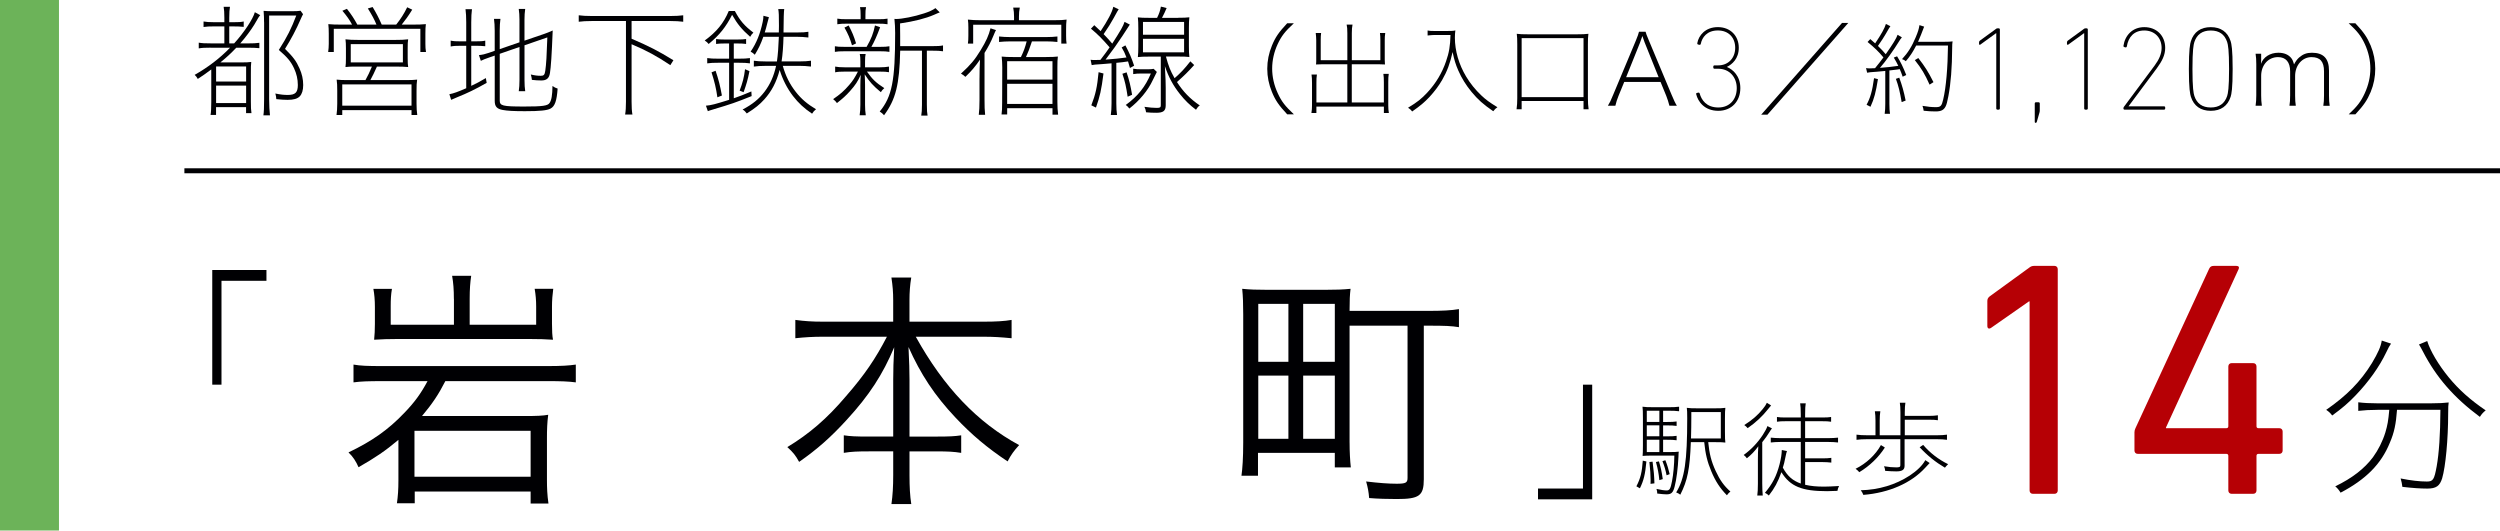 <?xml version="1.0" encoding="UTF-8"?><svg id="_レイヤー_2" xmlns="http://www.w3.org/2000/svg" viewBox="0 0 125.438 26.619"><defs><style>.cls-1{fill:#6cb359;}.cls-1,.cls-2,.cls-3{stroke-width:0px;}.cls-2{fill:#b60005;}.cls-3{fill:#000003;}.cls-4{fill:none;stroke:#000003;stroke-miterlimit:10;stroke-width:.25px;}</style></defs><g id="_文字"><line class="cls-4" x1="9.252" y1="8.569" x2="125.438" y2="8.569"/><path class="cls-3" d="m10.572,2.392c-.288,0-.426.006-.6.036v-.288c.168.03.3.036.6.036h.685v-.852h-.504c-.24,0-.378.006-.54.03v-.276c.138.024.275.036.54.036h.504v-.222c0-.265-.012-.408-.036-.552h.318c-.024.138-.036.281-.036.552v.222h.216c.258,0,.36-.006.51-.036v.27c-.191-.018-.3-.023-.51-.023h-.216v.852h.246c.492-.54.948-1.229,1.038-1.565l.27.149c-.077.091-.084.103-.3.48-.162.264-.432.63-.702.936h.396c.258,0,.396-.006.563-.03v.27c-.168-.018-.33-.023-.563-.023h-.595c-.275.288-.462.462-.798.738h.973c.306,0,.462-.006.576-.024-.019.156-.019.252-.019.618v1.369c0,.287.006.432.03.581h-.271v-.3h-1.506v.39h-.276c.024-.107.036-.372.036-.642v-1.639c-.27.204-.438.318-.678.475-.048-.09-.078-.132-.156-.204.666-.378,1.254-.822,1.776-1.362h-.973Zm.271,1.698h1.506v-.756h-1.506v.756Zm0,1.08h1.506v-.876h-1.506v.876Zm2.406-4.056c0-.187-.006-.36-.023-.57.144.013.264.019.474.019h.931c.216,0,.354-.006.449-.024l.126.174c-.042.072-.065.126-.113.234-.234.54-.492,1.025-.792,1.505.407.402.569.619.726.979.126.276.186.552.186.834,0,.259-.06.451-.174.571-.119.12-.312.174-.605.174-.174,0-.343-.012-.57-.036-.006-.102-.019-.168-.048-.282.264.055.432.072.624.072.378,0,.504-.126.504-.499,0-.294-.065-.569-.191-.84-.162-.342-.331-.546-.763-.918.426-.666.63-1.08.876-1.728h-1.362v4.194c0,.317.019.611.042.815h-.33c.024-.156.036-.372.036-.815V1.115Z"/><path class="cls-3" d="m17.665,1.235c-.127-.24-.265-.432-.486-.696l.228-.096c.223.282.366.504.522.792h.96c-.096-.24-.228-.486-.432-.811l.24-.071c.174.288.317.558.456.882h.726c.229-.288.391-.54.552-.87l.253.12c-.181.294-.349.528-.528.75h.54c.306,0,.474-.006.672-.024-.019.139-.024.271-.024.486v.505c0,.149.006.27.03.407h-.282v-1.164h-4.344v1.164h-.282c.019-.138.03-.27.03-.407v-.505c0-.204-.006-.342-.023-.486.197.019.365.024.671.024h.522Zm1.248,2.106c-.126.282-.223.485-.33.678h1.771c.264,0,.408-.006.576-.024-.024.156-.03.3-.03.559v.648c0,.228.012.39.036.569h-.288v-.246h-3.475v.246h-.288c.024-.187.036-.348.036-.569v-.648c0-.246-.006-.396-.03-.559.162.019.312.024.576.024h.87c.12-.216.222-.426.324-.678h-.685c-.384,0-.462,0-.642.023.018-.132.023-.239.023-.449v-.486c0-.222-.006-.324-.023-.456.191.024.378.03.642.03h1.86c.264,0,.45-.006.643-.03-.019.12-.024.229-.024.456v.486c0,.222.006.324.024.449-.198-.018-.343-.023-.643-.023h-.924Zm-1.74.894v1.068h3.475v-1.068h-3.475Zm.426-2.021v.918h2.616v-.918h-2.616Z"/><path class="cls-3" d="m23.646,4.307c.27-.126.396-.191.731-.39l.042.24c-.581.33-.966.516-1.476.72-.107.042-.156.065-.306.132l-.09-.282c.222-.042.432-.12.846-.3v-2.13h-.258c-.258,0-.366.006-.522.036v-.294c.15.03.265.036.522.036h.258v-.96c0-.258-.012-.486-.036-.654h.324c-.024.18-.036.391-.036.66v.954h.186c.265,0,.391-.006.517-.036v.281c-.162-.018-.3-.023-.517-.023h-.186v2.01Zm1.428.732c0,.27.138.306,1.236.306.906,0,1.176-.036,1.266-.18.097-.139.139-.396.145-.852.09.065.156.102.258.132-.042.611-.138.888-.354,1.002-.175.096-.54.132-1.29.132-.547,0-.877-.018-1.11-.061-.294-.054-.402-.174-.402-.456v-2.273l-.228.078c-.288.102-.349.126-.469.186l-.096-.288c.18-.018.306-.048.498-.114l.294-.102v-1.002c0-.233-.012-.432-.036-.6h.324c-.024.162-.036.354-.036.588v.93l.99-.342V.984c0-.204-.012-.372-.036-.534h.324c-.024.162-.036.324-.036.54v1.05l.948-.324c.156-.054.33-.12.468-.186-.048,1.235-.09,1.842-.138,2.136-.042.264-.168.372-.438.372-.138,0-.317-.012-.468-.03-.012-.108-.024-.168-.054-.271.191.049.342.066.504.066.149,0,.191-.048.222-.252.048-.336.072-.756.103-1.674l-1.146.396v1.74c0,.234.012.408.036.564h-.324c.024-.162.036-.342.036-.564v-1.656l-.99.343v2.34Z"/><path class="cls-3" d="m31.689,1.943c.858.366,1.35.618,2.1,1.08l-.155.246c-.66-.444-1.225-.75-1.944-1.05v2.88c0,.3.012.474.042.647h-.366c.03-.174.042-.359.042-.647V1.055h-1.722c-.271,0-.456.012-.648.036v-.324c.187.024.366.036.648.036h3.948c.282,0,.462-.012.647-.036v.324c-.186-.024-.384-.036-.647-.036h-1.944v.888Z"/><path class="cls-3" d="m36.871.551c.259.486.48.744.931,1.086-.072.066-.108.114-.162.21-.426-.378-.636-.63-.906-1.104-.312.611-.63,1.014-1.177,1.464-.06-.072-.102-.114-.197-.175.588-.426.954-.869,1.206-1.481h.306Zm-.288,2.598h-.546c-.24,0-.384.006-.552.03v-.265c.155.024.312.03.558.03h.54v-.762h-.246c-.149,0-.282.006-.408.023v-.246c.12.019.246.024.42.024h.667c.174,0,.3-.006.42-.024v.246c-.126-.018-.246-.023-.414-.023h-.204v.762h.252c.24,0,.402-.006.558-.03v.265c-.161-.024-.306-.03-.558-.03h-.252v1.782c.33-.114.468-.168.882-.343l.013.234c-.792.318-1.015.396-1.921.666-.132.036-.228.072-.276.09l-.096-.275c.252-.019.474-.078,1.164-.294v-1.86Zm-.588,1.734c-.066-.462-.138-.762-.294-1.254l.204-.078c.149.443.222.726.317,1.242l-.228.09Zm1.116-.336c.15-.391.222-.66.271-1.074l.222.096c-.084.433-.156.672-.294,1.057l-.198-.078Zm1.314-1.242c-.24,0-.45.012-.601.036v-.294c.145.024.354.036.601.036h.558c.048-.336.078-.732.096-1.236h-.779c-.133.372-.229.57-.427.9-.077-.072-.126-.114-.21-.156.294-.433.48-.895.606-1.494.023-.12.036-.192.036-.306l.275.071c-.042.139-.048.181-.077.288-.055.223-.084.33-.133.48h.708c.006-.138.006-.162.006-.33,0-.54-.006-.678-.035-.846h.3q-.03.162-.036,1.176h.648c.306,0,.468-.012.6-.036v.288c-.18-.024-.408-.036-.594-.036h-.654c-.012.462-.042.888-.096,1.236h.87c.252,0,.468-.012.605-.036v.294c-.18-.024-.408-.036-.6-.036h-.816c.145.51.348.918.654,1.308.275.354.582.612,1.014.87-.09.072-.138.126-.198.223-.407-.276-.684-.534-.954-.883-.3-.39-.527-.84-.672-1.313-.162.612-.401,1.067-.768,1.476-.24.265-.462.444-.882.708-.066-.09-.114-.138-.21-.198.492-.258.815-.521,1.098-.888.282-.372.468-.78.582-1.302h-.516Z"/><path class="cls-3" d="m42.378,3.593c-.222,0-.336.006-.474.036v-.288c.126.024.258.036.479.036h.786v-.294c0-.175-.006-.271-.03-.373h.295c-.024.103-.03.192-.03.373v.294h.75c.18,0,.312-.012.45-.036v.282c-.12-.024-.24-.03-.45-.03h-.654c.265.378.45.558.87.828-.084.072-.126.126-.174.204-.396-.33-.563-.517-.81-.895.012.198.018.391.018.534v.996c0,.204.012.36.036.522h-.307c.024-.162.036-.324.036-.528v-.972c0-.175.006-.349.019-.528-.15.336-.276.521-.534.81-.192.216-.36.372-.66.606-.061-.078-.108-.132-.192-.198.342-.228.564-.426.805-.708.191-.222.275-.354.438-.672h-.666Zm1.104-1.242c.228-.39.342-.685.42-1.074l.258.09c-.156.427-.306.756-.438.984h.449c.211,0,.324-.006.456-.03v.282c-.132-.024-.258-.03-.456-.03h-1.806c-.216,0-.349.006-.475.03v-.282c.12.024.246.03.475.03h1.116Zm.575-1.386c.229,0,.343-.006.475-.03v.282c-.145-.024-.265-.03-.48-.03h-1.536c-.234,0-.36.006-.504.03v-.282c.132.024.258.03.51.03h.66v-.192c0-.191-.006-.294-.03-.414h.301c-.024.114-.03.217-.03.408v.198h.636Zm-1.308,1.308c-.102-.348-.186-.546-.378-.888l.21-.108c.174.33.264.54.372.9l-.204.096Zm4.02.042c.276,0,.408-.006.547-.036v.294c-.15-.024-.288-.03-.547-.03h-.264v2.706c0,.282.012.426.036.552h-.318c.024-.132.036-.282.036-.552v-2.706h-1.092c-.036,1.698-.222,2.448-.81,3.24-.072-.084-.12-.126-.217-.187.618-.75.774-1.548.774-3.941,0-.258-.012-.462-.036-.708.054.006.072.006.084.006.3,0,.912-.12,1.404-.282.228-.071.456-.174.57-.264l.216.216c-.103.036-.108.042-.288.12-.414.18-.99.33-1.704.433l.006.63v.51h1.602Z"/><path class="cls-3" d="m49.148,3.928c0-.336.006-.63.024-.936-.24.348-.415.558-.733.864-.09-.078-.144-.12-.222-.162.48-.438.69-.69.984-1.17.282-.462.408-.744.498-1.104l.276.09c-.036.061-.055.103-.126.276-.126.306-.258.564-.45.87v2.347c0,.33.006.534.03.756h-.318c.024-.204.036-.396.036-.75v-1.081Zm3.792-2.915c.258,0,.39-.006.576-.03-.019.156-.024.294-.024.474v.33c0,.18.006.288.024.402h-.265v-.948h-4.422v.948h-.265c.019-.12.024-.229.024-.402v-.408c0-.162-.006-.275-.024-.396.217.024.385.03.577.03h1.739v-.174c0-.168-.012-.307-.042-.456h.33c-.03.144-.042.282-.042.456v.174h1.812Zm-.443,1.848c.275,0,.426-.006.582-.024-.019.132-.024.288-.024.54v1.735c0,.239.012.443.036.642h-.282v-.324h-2.274v.312h-.282c.024-.161.03-.323.03-.611l.006-1.753c0-.186-.012-.372-.03-.54.174.019.318.024.588.024h.378c.139-.288.211-.486.288-.786h-.821c-.198,0-.391.012-.564.03v-.276c.168.019.354.03.564.03h1.8c.217,0,.402-.012.564-.03v.276c-.168-.019-.36-.03-.564-.03h-.714c-.114.348-.198.57-.3.786h1.021Zm-1.963,1.134h2.274v-.924h-2.274v.924Zm0,1.219h2.274v-1.009h-2.274v1.009Z"/><path class="cls-3" d="m54.721,2.999c.078.012.132.012.233.012.078,0,.097,0,.259-.006q.306-.396.462-.63c-.372-.427-.582-.643-.937-.937l.168-.174c.187.174.24.222.318.3.354-.528.582-.96.636-1.224l.271.126c-.048.065-.066.102-.24.42-.145.264-.3.516-.516.827.197.204.264.282.432.475.432-.672.552-.882.618-1.092l.264.138q-.108.156-.366.563c-.222.343-.516.757-.852,1.195.48-.036.708-.061,1.05-.108-.09-.228-.12-.3-.24-.504l.187-.103c.204.391.306.624.438,1.021l-.21.113c-.048-.161-.06-.216-.096-.329-.27.042-.294.042-.588.071v2.034c0,.239.012.414.036.582h-.312c.024-.174.036-.354.036-.588v-2.004c-.216.023-.33.03-.426.036-.408.023-.48.036-.57.054l-.054-.27Zm.036,2.285c.216-.558.294-.918.365-1.662l.246.066c-.107.834-.18,1.151-.378,1.71l-.233-.114Zm1.77-1.655c.138.413.192.647.276,1.127l-.223.097c-.077-.51-.132-.762-.264-1.152l.21-.071Zm1.518-.019c-.035.061-.071.132-.203.408-.24.521-.679,1.044-1.177,1.428-.065-.084-.107-.126-.18-.18.6-.433.984-.912,1.26-1.578h-.449c-.187,0-.307.006-.438.03v-.271c.132.024.246.03.438.03h.264c.168,0,.234-.006.324-.024l.161.156Zm1.068-2.718c.282,0,.414-.006.564-.024-.019.156-.024.294-.024.552v.906c0,.24.006.385.024.534-.156-.018-.295-.023-.564-.023h-.612c.133.491.217.701.433,1.086.306-.265.491-.462.792-.846l.192.186c-.324.359-.511.54-.864.852.312.486.653.84,1.146,1.176-.078.048-.126.108-.191.216-.318-.239-.553-.468-.805-.785-.348-.438-.569-.853-.756-1.404.036.642.042.852.042,1.092v.87c0,.282-.12.378-.474.378-.168,0-.348-.006-.51-.024-.024-.126-.042-.191-.084-.275.264.036.438.054.617.054.162,0,.204-.024.204-.126v-2.447h-.588c-.27,0-.408.006-.563.023.018-.161.023-.306.023-.546v-.9c0-.239-.006-.384-.023-.546.149.019.282.024.563.024h.402c.102-.204.155-.366.191-.564l.288.072c-.078.187-.132.3-.233.492h.81Zm-1.764.852h2.063v-.642h-2.063v.642Zm0,.883h2.063v-.679h-2.063v.679Z"/><path class="cls-3" d="m64.585,5.736c-.425-.455-.595-.705-.765-1.12-.155-.375-.235-.765-.235-1.165,0-.399.08-.79.235-1.165.17-.415.34-.665.765-1.119h.335c-.45.415-.625.645-.814,1.05-.181.39-.275.81-.275,1.225s.095.84.285,1.245c.189.41.365.635.805,1.05h-.335Z"/><path class="cls-3" d="m69.26,3.021v-1.015c0-.13-.005-.23-.02-.351h.265c-.021.135-.025.245-.025.355v1c0,.08.005.14.011.225-.145-.01-.205-.01-.29-.01h-1.375v1.915h1.61v-1.01c0-.181-.005-.29-.025-.425h.271c-.021.125-.025.234-.025.425v1.154c0,.155.01.266.03.386h-.25v-.32h-3.386v.32h-.25c.021-.125.03-.24.03-.386v-1.119c0-.181-.005-.29-.025-.426h.271c-.021.131-.025.24-.025.426v.975h1.551v-1.915h-1.276c-.08,0-.131,0-.294.01.01-.104.01-.155.01-.225v-.99c0-.105-.01-.23-.025-.365h.27c-.015.11-.02.215-.02.36v1.005h1.336v-1.355c0-.22-.01-.314-.035-.43h.295c-.025.13-.035.235-.035.43v1.355h1.435Z"/><path class="cls-3" d="m72.553,1.556c.265,0,.375-.005.47-.03-.015.12-.024.235-.024.365,0,.655.199,1.34.564,1.95.205.345.465.665.766.95.229.215.399.34.805.59-.085.055-.125.095-.21.2-.51-.351-.766-.58-1.085-.965-.275-.33-.5-.69-.67-1.08-.136-.311-.2-.525-.285-.925-.125.569-.275.97-.525,1.404-.17.295-.39.585-.635.851-.26.274-.45.435-.87.729-.07-.095-.11-.125-.205-.189.47-.285.67-.445.965-.761.426-.455.745-.989.94-1.564.155-.44.21-.775.225-1.325h-.814c-.075,0-.181.01-.335.025v-.251c.085.021.175.025.335.025h.59Z"/><path class="cls-3" d="m76.129,2.221c0-.234-.005-.375-.025-.525.165.021.295.025.53.025h2.535c.235,0,.36-.005.53-.025-.021.146-.025.286-.025.525v2.715c0,.21.01.37.035.545h-.255v-.415h-3.105v.415h-.255c.025-.18.035-.345.035-.545v-2.715Zm.22-.31v2.964h3.105V1.912h-3.105Z"/><path class="cls-3" d="m81.496,4.111l-.285.695c-.069.165-.125.345-.16.5h-.375c.105-.175.136-.235.271-.565l1.13-2.699c.095-.23.135-.345.16-.45h.33c.02.085.045.15.17.45l1.13,2.699c.125.3.19.436.271.565h-.375c-.04-.165-.101-.351-.16-.5l-.285-.695h-1.82Zm1.03-1.965c-.021-.045-.04-.104-.12-.34-.05.14-.085.245-.11.31-.005.016-.005.025-.01.03l-.695,1.729h1.631l-.695-1.729Z"/><path class="cls-3" d="m85.149,4.662l.055-.013c.042-.012.065.007.078.042.084.312.329.702.936.702.57,0,.924-.408.924-.972,0-.546-.366-.972-.93-.972h-.187c-.036,0-.06-.024-.06-.061v-.048c0-.035.023-.06.06-.06h.187c.504,0,.852-.366.852-.882,0-.51-.33-.87-.87-.87s-.792.342-.857.672c-.006.036-.036.054-.066.048l-.06-.012c-.036-.006-.055-.036-.049-.072.066-.384.402-.804,1.032-.804s1.05.438,1.05,1.038c0,.552-.342.834-.588.954v.012c.288.12.666.443.666,1.056,0,.66-.438,1.14-1.104,1.14-.702,0-1.021-.468-1.11-.828-.012-.035,0-.06.042-.071Z"/><path class="cls-3" d="m92.738,1.151l-4.055,4.601h-.314l4.055-4.601h.314Z"/><path class="cls-3" d="m93.631,3.416c.064.01.109.015.189.015.065,0,.105,0,.261-.01q.265-.325.42-.54c-.245-.295-.431-.475-.795-.775l.135-.145c.12.104.165.14.245.215.305-.45.484-.775.54-.975l.225.114q-.04.045-.22.365c-.09.16-.24.39-.405.625.18.176.255.256.39.415.36-.51.535-.795.596-.975l.215.13c-.055.064-.095.12-.135.189-.255.421-.71,1.056-.965,1.341q.484-.035.92-.101c-.08-.165-.115-.229-.226-.415l.165-.064c.186.295.306.55.46.939l-.18.085c-.065-.185-.085-.244-.146-.38l-.13.021c-.064.005-.194.024-.39.045v1.675c0,.195.01.365.03.5h-.266c.021-.146.03-.31.03-.505v-1.645c-.24.02-.345.029-.425.039-.205.016-.315.025-.33.025q-.035.005-.155.025l-.055-.235Zm.595.555c-.104.655-.189.985-.375,1.386l-.195-.101c.19-.354.285-.685.375-1.335l.195.05Zm1.07-.074c.145.399.229.694.32,1.149l-.2.075c-.085-.5-.16-.815-.29-1.165l.17-.06Zm2.27-1.801c.2,0,.301-.005.405-.02-.015.1-.02.189-.02.32-.006,1.005-.07,1.789-.19,2.425-.055.285-.09.425-.14.52-.096.185-.23.25-.511.25-.18,0-.375-.01-.59-.035-.015-.1-.029-.16-.06-.245.274.046.46.065.67.065.24,0,.295-.055.37-.385.145-.605.229-1.61.24-2.705h-1.596c-.175.34-.314.545-.52.785-.056-.05-.105-.075-.19-.105.29-.31.5-.64.686-1.095.12-.285.154-.4.189-.61l.235.075c-.035.08-.055.135-.16.415-.035.095-.07.175-.145.345h1.324Zm-.75,2.15c-.239-.535-.399-.8-.739-1.23l.175-.104c.34.439.495.685.76,1.21l-.195.125Z"/><path class="cls-3" d="m100.163,1.667h-.012l-.786.57c-.03.023-.066.012-.066-.036v-.072c0-.042.013-.066.042-.09l.799-.582c.029-.024.048-.036.083-.036h.061c.035,0,.06.024.06.06v3.96c0,.036-.024.061-.06.061h-.061c-.035,0-.06-.024-.06-.061V1.667Z"/><path class="cls-3" d="m102.153,5.131h.133c.035,0,.06.024.06.061v.348c0,.06-.006.084-.024.138l-.126.438c-.012.036-.029.048-.06.048s-.042-.018-.042-.048v-.924c0-.036.024-.061.06-.061Z"/><path class="cls-3" d="m104.575,1.667h-.012l-.786.57c-.03.023-.066.012-.066-.036v-.072c0-.042.013-.066.042-.09l.799-.582c.029-.024.048-.036.083-.036h.061c.035,0,.06.024.06.06v3.96c0,.036-.024.061-.06.061h-.061c-.035,0-.06-.024-.06-.061V1.667Z"/><path class="cls-3" d="m106.545,5.429c0-.029.006-.048.024-.071l1.536-2.064c.222-.3.354-.588.354-.888,0-.517-.354-.876-.87-.876-.504,0-.798.317-.876.804-.006.03-.036.054-.078.042l-.042-.012c-.036-.012-.054-.03-.048-.066.072-.504.438-.936,1.044-.936.618,0,1.05.426,1.05,1.044,0,.354-.155.66-.42,1.02l-1.416,1.902v.006h1.776c.035,0,.06.024.06.06v.049c0,.035-.024.06-.06.06h-1.974c-.036,0-.061-.024-.061-.06v-.013Z"/><path class="cls-3" d="m109.827,3.461c0-.99.06-1.266.102-1.397.15-.462.492-.702.997-.702.504,0,.846.24.996.702.042.132.102.407.102,1.397s-.06,1.266-.102,1.397c-.15.462-.492.702-.996.702-.505,0-.847-.24-.997-.702-.042-.132-.102-.407-.102-1.397Zm1.099,1.932c.426,0,.696-.198.822-.576.042-.132.096-.396.096-1.355s-.054-1.224-.096-1.355c-.126-.378-.396-.576-.822-.576-.427,0-.697.198-.823.576-.042.132-.096.396-.096,1.355s.054,1.224.096,1.355c.126.378.396.576.823.576Z"/><path class="cls-3" d="m113.453,3.021c0,.045,0,.07-.01.185.114-.34.459-.56.874-.56.285,0,.5.09.645.265.065.085.096.155.141.32.085-.16.159-.26.255-.345.195-.17.38-.24.645-.24.575,0,.855.29.855.895v1.251c0,.239.01.35.035.515h-.32c.025-.165.035-.28.035-.521v-1.205c0-.495-.195-.715-.63-.715-.465,0-.82.41-.82.945v.98c0,.239.01.35.035.515h-.32c.025-.165.035-.285.035-.521v-1.205c0-.465-.215-.715-.609-.715-.49,0-.845.4-.845.942v.977c0,.206.01.331.035.521h-.315c.025-.176.035-.306.035-.521v-1.567c0-.221-.01-.352-.035-.521h.28v.325Z"/><path class="cls-3" d="m117.848,5.736c.44-.415.61-.64.8-1.05.19-.41.285-.825.285-1.245,0-.415-.095-.835-.275-1.225-.189-.405-.364-.635-.814-1.05h.335c.425.454.595.704.77,1.119.155.375.23.761.23,1.165,0,.405-.075.79-.23,1.165-.175.415-.345.665-.765,1.12h-.335Z"/><path class="cls-3" d="m10.65,19.302v-5.753h2.719v.541h-2.256v5.212h-.463Z"/><path class="cls-3" d="m19.173,19.123c-.705,0-1.07.013-1.436.063v-.893c.353.062.705.075,1.436.075h8.282c.718,0,1.096-.025,1.436-.075v.893c-.378-.051-.769-.063-1.423-.063h-5.123c-.34.668-.654,1.134-1.171,1.751h5.161c.604,0,.894-.013,1.171-.062-.051.39-.063.754-.063,1.156v2.116c0,.39.013.741.076,1.182h-.895v-.604h-5.815v.591h-.894c.051-.352.075-.679.075-1.156v-2.027c-.654.554-1.183.906-2.001,1.373-.126-.29-.277-.529-.504-.743,1.184-.567,1.989-1.134,2.782-1.964.528-.541.855-.995,1.184-1.612h-2.278Zm3.6-4.127c0-.466-.025-.793-.088-1.158h.957c-.051.34-.076.68-.076,1.158v1.296h3.336v-.919c0-.302-.025-.591-.075-.881h.932c-.038.29-.063.579-.063.894v.856c0,.352.013.615.051.804-.353-.025-.718-.037-1.209-.037h-6.57c-.517,0-.756.012-1.196.037.025-.251.038-.49.038-.791v-.856c0-.34-.025-.629-.076-.906h.932c-.05.277-.062.541-.062.869v.931h3.172v-1.296Zm-1.977,8.925h5.828v-2.306h-5.828v2.306Z"/><path class="cls-3" d="m41.291,16.895c-.49,0-.919.025-1.385.076v-.919c.466.062.831.088,1.385.088h3.525v-1.07c0-.415-.025-.717-.089-1.146h.995c-.063.378-.089.743-.089,1.133v1.083h3.714c.629,0,1.045-.025,1.41-.088v.919c-.529-.051-.906-.076-1.41-.076h-3.398c1.409,2.543,3.097,4.306,5.186,5.438-.264.289-.402.479-.579.818-1.02-.68-1.8-1.335-2.618-2.203-1.045-1.107-1.749-2.178-2.354-3.537.037.755.05,1.221.05,1.637v2.857h1.372c.617,0,.895-.013,1.222-.063v.881c-.378-.062-.68-.075-1.246-.075h-1.348v1.196c0,.591.025,1.044.089,1.447h-.995c.063-.44.089-.881.089-1.46v-1.184h-1.209c-.592,0-.894.013-1.271.075v-.881c.327.051.604.063,1.246.063h1.234v-2.857c0-.466.012-.944.05-1.624-.579,1.372-1.246,2.404-2.379,3.638-.793.868-1.473,1.473-2.392,2.114-.189-.34-.29-.465-.592-.742,1.082-.654,1.989-1.423,2.945-2.556.944-1.082,1.485-1.888,2.052-2.983h-3.21Z"/><path class="cls-3" d="m67.716,22.207c0,.466.024.906.062,1.246h-.804v-.73h-3.854v1.146h-.829c.05-.353.088-.894.088-1.661v-6.433c0-.541-.013-.894-.051-1.284.364.038.729.051,1.296.051h2.833c.579,0,.931-.013,1.308-.051-.037.315-.05.554-.05,1.108h3.939c.718,0,1.171-.025,1.549-.089v.906c-.378-.062-.705-.075-1.511-.075h-.252v7.704c0,.831-.226.994-1.358.994-.44,0-.957-.013-1.385-.05-.025-.315-.063-.517-.151-.831.643.075,1.096.113,1.536.113.454,0,.542-.051.542-.29v-7.641h-2.909v5.866Zm-4.582-4.054h1.512v-2.907h-1.512v2.907Zm0,3.865h1.512v-3.173h-1.512v3.173Zm2.253-3.865h1.588v-2.907h-1.588v2.907Zm0,3.865h1.588v-3.173h-1.588v3.173Z"/><path class="cls-3" d="m79.889,19.302v5.753h-2.719v-.542h2.256v-5.211h.463Z"/><path class="cls-3" d="m82.608,23.154c-.057.637-.135.957-.326,1.346l-.176-.099c.207-.403.279-.693.321-1.288l.181.041Zm.838-.471h.279c.279,0,.404-.005.508-.021-.011.062-.011.104-.016.253-.026.574-.099,1.144-.191,1.496-.078.31-.166.393-.409.393-.114,0-.265-.016-.466-.041v-.031c0-.052-.011-.119-.036-.201.228.052.398.077.507.077.15,0,.197-.077.27-.455.072-.362.113-.839.119-1.294h-1.113c-.196,0-.341.005-.48.016.011-.108.016-.228.016-.543v-1.336c0-.348-.005-.445-.021-.59.134.021.279.025.563.025h.761c.223,0,.347-.005.512-.025v.228c-.165-.021-.3-.026-.512-.026h-.29v.564h.207c.218,0,.336-.005.471-.025v.223c-.145-.021-.264-.026-.471-.026h-.207v.549h.207c.218,0,.336-.005.471-.025v.222c-.145-.021-.264-.025-.471-.025h-.207v.621Zm-.187-2.076h-.631v.564h.631v-.564Zm0,.735h-.631v.549h.631v-.549Zm-.631.72v.621h.631v-.621h-.631Zm.29,1.103c.062.46.082.719.093,1.087l-.196.025c.005-.077.005-.145.005-.187,0-.253-.021-.527-.062-.91l.161-.016Zm.32-.016c.099.331.14.527.191.89l-.171.052c-.036-.347-.072-.548-.171-.91l.15-.031Zm.321-.058c.104.259.149.425.217.699l-.155.057c-.057-.284-.104-.439-.207-.709l.146-.047Zm1.278-.905c-.047,1.335-.166,1.925-.528,2.635-.062-.047-.114-.078-.207-.114.425-.688.554-1.563.554-3.726,0-.29-.005-.404-.021-.518.135.021.29.025.564.025h.812c.29,0,.43-.005.559-.025-.016.124-.021.232-.021.569v.62c0,.331.005.435.021.554-.099-.016-.248-.021-.518-.021h-.342c.058.59.155.973.373,1.444.212.46.414.745.74,1.035-.067.052-.114.098-.176.186-.347-.352-.58-.714-.782-1.2-.201-.481-.295-.864-.356-1.465h-.673Zm.025-1.511v.264c0,.352-.005.667-.016,1.061h1.496v-1.324h-1.48Z"/><path class="cls-3" d="m88.172,24.862c.021-.135.031-.347.031-.601v-1.252c0-.218.005-.394.021-.616-.202.269-.331.403-.574.601-.057-.078-.093-.114-.16-.166.378-.274.698-.611.957-1.004.119-.187.197-.326.233-.445l.228.114c-.052.067-.072.104-.145.217-.088.146-.177.27-.342.477v2.07c0,.243.011.444.025.605h-.274Zm.693-4.519c-.036.047-.082.099-.145.176-.284.362-.621.679-1.03.963-.057-.067-.104-.108-.171-.155.399-.254.668-.486.922-.797.104-.124.166-.218.212-.321l.212.135Zm1.708,2.655h.864c.176,0,.311-.005.45-.025v.238c-.145-.016-.284-.026-.45-.026h-.864v1.139c.295.067.574.093.957.093.171,0,.384-.011.746-.031-.047.088-.067.155-.083.243-.228.011-.389.016-.518.016-1.269,0-1.848-.238-2.293-.952-.171.486-.352.817-.631,1.17-.057-.058-.104-.089-.196-.135.383-.455.579-.838.734-1.428.077-.306.108-.519.113-.72l.259.052c-.025.067-.041.129-.072.284-.062.311-.077.362-.135.549.233.425.491.652.9.797v-2.086h-1.034c-.171,0-.321.011-.471.026v-.243c.145.015.295.025.471.025h1.034v-.849h-.75c-.202,0-.326.005-.445.026v-.238c.125.021.238.025.445.025h.75v-.15c0-.284-.011-.429-.031-.559h.28c-.021.119-.031.264-.031.559v.15h.844c.223,0,.336-.005.46-.025v.238c-.118-.021-.248-.026-.46-.026h-.844v.849h1.18c.182,0,.326-.011.472-.025v.243c-.15-.016-.301-.026-.472-.026h-1.18v.823Z"/><path class="cls-3" d="m94.574,22.455c-.316.492-.767.927-1.284,1.237-.072-.082-.108-.113-.186-.171.538-.264,1.009-.709,1.272-1.19l.197.124Zm2.603-.615c.223,0,.368-.011.513-.031v.259c-.15-.021-.295-.031-.513-.031h-1.614v1.33c0,.207-.119.285-.419.285-.155,0-.353-.011-.554-.026-.011-.093-.021-.145-.058-.232.249.041.43.057.611.057.16,0,.207-.021.207-.104v-1.31h-1.656c-.237,0-.393.011-.543.031v-.259c.155.021.306.031.543.031h.409v-.74c0-.186-.011-.315-.031-.465h.274c-.021.155-.031.273-.031.465v.74h1.04v-1.153c0-.213-.011-.342-.031-.481h.28c-.021.14-.031.264-.031.481v.181h1.2c.197,0,.326-.011.461-.031v.249c-.135-.021-.238-.026-.461-.026h-1.2v.781h1.604Zm-.356,1.392c-.109.114-.119.125-.218.233-.704.771-1.816,1.263-3.11,1.366-.031-.088-.062-.14-.129-.232.9-.021,1.744-.274,2.453-.735.362-.238.646-.513.786-.776l.218.145Zm-.326-.91c.336.398.771.734,1.252.968-.067.067-.113.113-.16.176-.466-.274-.88-.605-1.268-1.025l.176-.118Z"/><rect class="cls-1" width="2.959" height="26.619"/><path class="cls-2" d="m101.834,15.124h-.033l-1.901,1.328c-.101.067-.185.034-.185-.101v-1.244c0-.102.033-.169.117-.236l1.969-1.43c.084-.066.151-.101.269-.101h1.01c.101,0,.168.067.168.168v11.102c0,.101-.067.168-.168.168h-1.076c-.102,0-.169-.067-.169-.168v-9.486Z"/><path class="cls-2" d="m107.097,22.607v-.92c0-.067.017-.134.05-.201l3.701-8.01c.051-.101.118-.135.235-.135h1.127c.118,0,.151.067.118.151l-3.65,7.96v.033h3.028c.066,0,.101-.033.101-.101v-2.995c0-.102.067-.169.168-.169h1.077c.101,0,.168.067.168.169v2.995c0,.067.033.101.101.101h1.043c.102,0,.168.067.168.167v.954c0,.101-.066.167-.168.167h-1.043c-.067,0-.101.034-.101.102v1.734c0,.102-.067.169-.168.169h-1.077c-.101,0-.168-.067-.168-.169v-1.734c0-.067-.034-.102-.101-.102h-4.441c-.101,0-.168-.066-.168-.167Z"/><path class="cls-3" d="m119.97,17.242c-.077.112-.129.198-.241.439-.344.723-.886,1.48-1.531,2.151-.37.388-.663.637-1.18,1.016-.095-.129-.172-.198-.301-.284,1.032-.714,1.721-1.411,2.298-2.35.301-.508.447-.826.49-1.127l.465.154Zm-.68,3.322c-.37,0-.663.018-.964.052v-.431c.284.035.576.052.964.052h2.686c.387,0,.671-.017.887-.043-.018.121-.026.224-.026.568,0,1.273-.129,2.65-.301,3.236-.121.387-.302.517-.749.517-.318,0-.731-.026-1.248-.087-.018-.163-.043-.258-.086-.421.508.103.955.154,1.316.154.311,0,.37-.095.491-.757.12-.672.181-1.593.188-2.841h-2.177c-.052.706-.138,1.137-.361,1.652-.431,1.067-1.205,1.842-2.471,2.505-.086-.138-.146-.215-.267-.318.852-.413,1.463-.887,1.894-1.463.267-.37.481-.792.619-1.239.112-.379.146-.577.198-1.137h-.594Zm2.496-3.451c.154.499.568,1.196,1.076,1.816.508.619,1.084,1.136,1.858,1.661-.129.103-.206.189-.292.327-1.3-.965-2.187-1.98-2.857-3.279-.061-.121-.139-.259-.198-.354l.413-.172Z"/></g></svg>